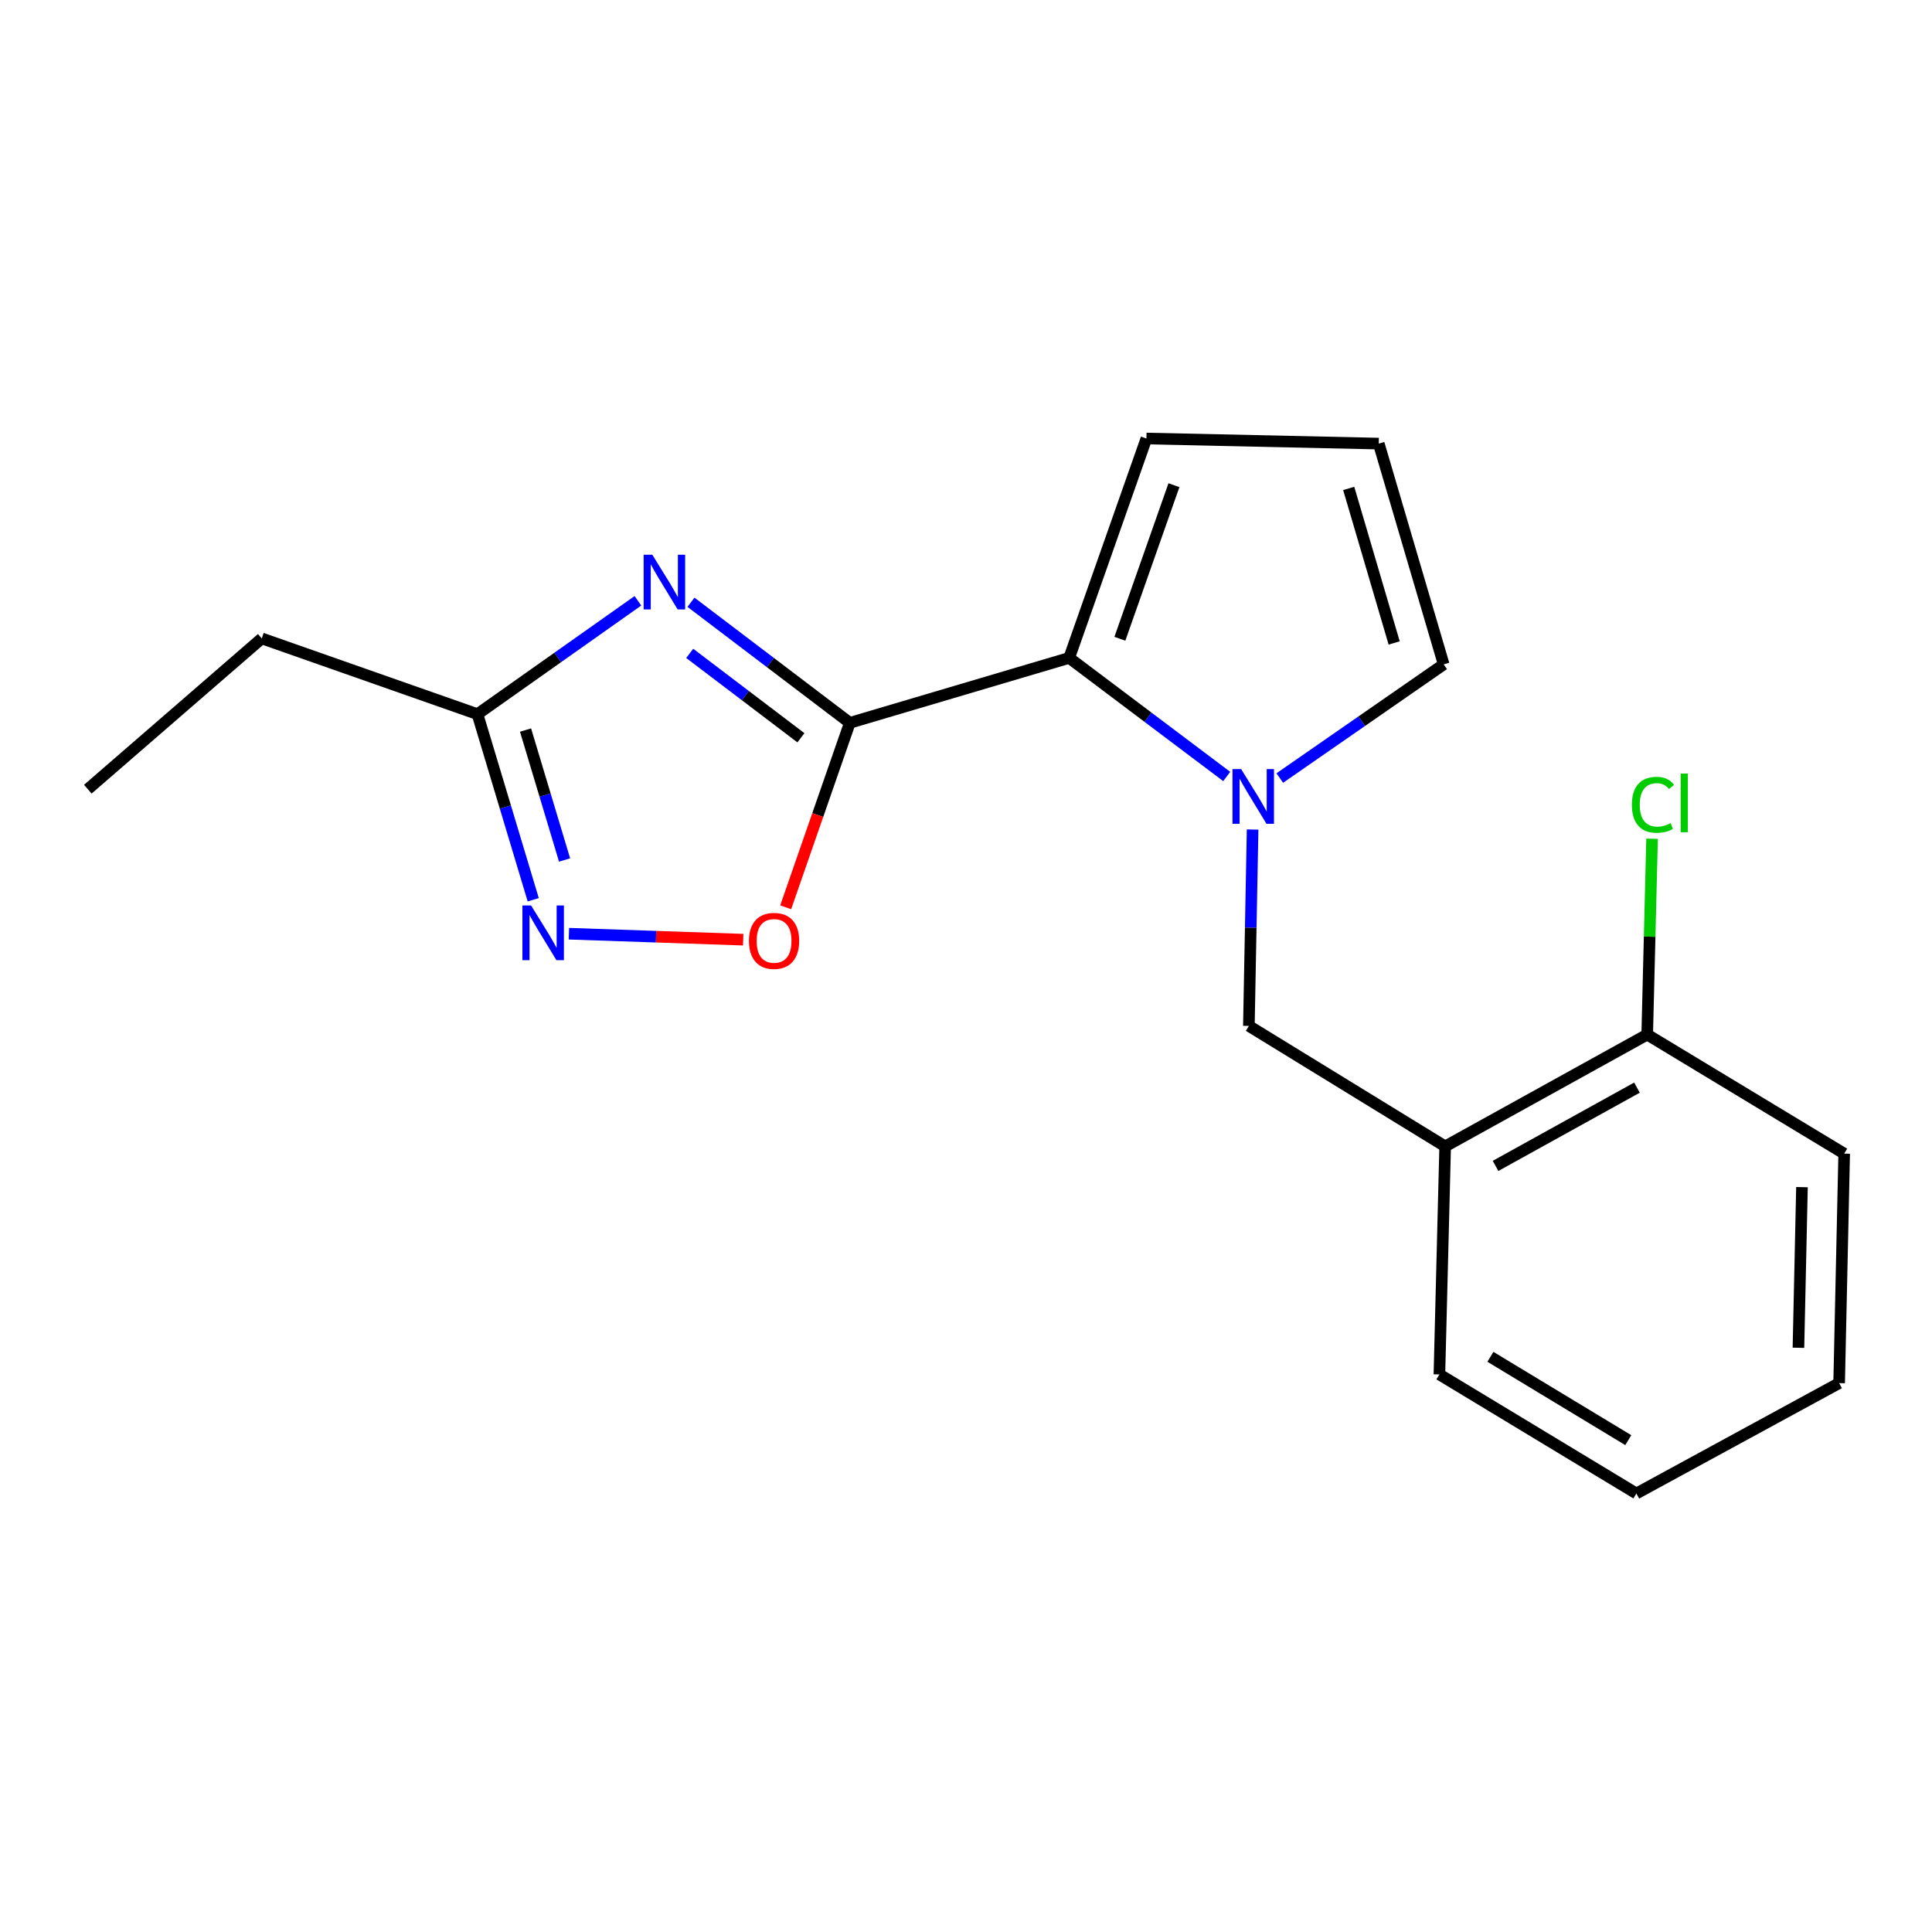 <?xml version='1.0' encoding='iso-8859-1'?>
<svg version='1.1' baseProfile='full'
              xmlns='http://www.w3.org/2000/svg'
                      xmlns:rdkit='http://www.rdkit.org/xml'
                      xmlns:xlink='http://www.w3.org/1999/xlink'
                  xml:space='preserve'
width='1000px' height='1000px' viewBox='0 0 1000 1000'>
<!-- END OF HEADER -->
<rect style='opacity:1.0;fill:#FFFFFF;stroke:none' width='1000' height='1000' x='0' y='0'> </rect>
<path class='bond-0' d='M 439.86,374.139 L 398.751,342.934' style='fill:none;fill-rule:evenodd;stroke:#000000;stroke-width:6px;stroke-linecap:butt;stroke-linejoin:miter;stroke-opacity:1' />
<path class='bond-0' d='M 398.751,342.934 L 357.643,311.728' style='fill:none;fill-rule:evenodd;stroke:#0000FF;stroke-width:6px;stroke-linecap:butt;stroke-linejoin:miter;stroke-opacity:1' />
<path class='bond-0' d='M 414.551,381.872 L 385.775,360.028' style='fill:none;fill-rule:evenodd;stroke:#000000;stroke-width:6px;stroke-linecap:butt;stroke-linejoin:miter;stroke-opacity:1' />
<path class='bond-0' d='M 385.775,360.028 L 356.999,338.184' style='fill:none;fill-rule:evenodd;stroke:#0000FF;stroke-width:6px;stroke-linecap:butt;stroke-linejoin:miter;stroke-opacity:1' />
<path class='bond-2' d='M 439.86,374.139 L 553.404,340.528' style='fill:none;fill-rule:evenodd;stroke:#000000;stroke-width:6px;stroke-linecap:butt;stroke-linejoin:miter;stroke-opacity:1' />
<path class='bond-3' d='M 439.86,374.139 L 423.266,421.877' style='fill:none;fill-rule:evenodd;stroke:#000000;stroke-width:6px;stroke-linecap:butt;stroke-linejoin:miter;stroke-opacity:1' />
<path class='bond-3' d='M 423.266,421.877 L 406.672,469.615' style='fill:none;fill-rule:evenodd;stroke:#FF0000;stroke-width:6px;stroke-linecap:butt;stroke-linejoin:miter;stroke-opacity:1' />
<path class='bond-5' d='M 330.189,310.969 L 288.662,340.307' style='fill:none;fill-rule:evenodd;stroke:#0000FF;stroke-width:6px;stroke-linecap:butt;stroke-linejoin:miter;stroke-opacity:1' />
<path class='bond-5' d='M 288.662,340.307 L 247.134,369.644' style='fill:none;fill-rule:evenodd;stroke:#000000;stroke-width:6px;stroke-linecap:butt;stroke-linejoin:miter;stroke-opacity:1' />
<path class='bond-1' d='M 634.949,401.906 L 594.176,371.217' style='fill:none;fill-rule:evenodd;stroke:#0000FF;stroke-width:6px;stroke-linecap:butt;stroke-linejoin:miter;stroke-opacity:1' />
<path class='bond-1' d='M 594.176,371.217 L 553.404,340.528' style='fill:none;fill-rule:evenodd;stroke:#000000;stroke-width:6px;stroke-linecap:butt;stroke-linejoin:miter;stroke-opacity:1' />
<path class='bond-6' d='M 648.345,429.364 L 647.38,480.188' style='fill:none;fill-rule:evenodd;stroke:#0000FF;stroke-width:6px;stroke-linecap:butt;stroke-linejoin:miter;stroke-opacity:1' />
<path class='bond-6' d='M 647.38,480.188 L 646.416,531.012' style='fill:none;fill-rule:evenodd;stroke:#000000;stroke-width:6px;stroke-linecap:butt;stroke-linejoin:miter;stroke-opacity:1' />
<path class='bond-8' d='M 662.409,402.707 L 704.829,373.293' style='fill:none;fill-rule:evenodd;stroke:#0000FF;stroke-width:6px;stroke-linecap:butt;stroke-linejoin:miter;stroke-opacity:1' />
<path class='bond-8' d='M 704.829,373.293 L 747.25,343.879' style='fill:none;fill-rule:evenodd;stroke:#000000;stroke-width:6px;stroke-linecap:butt;stroke-linejoin:miter;stroke-opacity:1' />
<path class='bond-9' d='M 553.404,340.528 L 593.382,226.972' style='fill:none;fill-rule:evenodd;stroke:#000000;stroke-width:6px;stroke-linecap:butt;stroke-linejoin:miter;stroke-opacity:1' />
<path class='bond-9' d='M 579.644,330.622 L 607.629,251.133' style='fill:none;fill-rule:evenodd;stroke:#000000;stroke-width:6px;stroke-linecap:butt;stroke-linejoin:miter;stroke-opacity:1' />
<path class='bond-4' d='M 384.667,486.373 L 339.568,484.83' style='fill:none;fill-rule:evenodd;stroke:#FF0000;stroke-width:6px;stroke-linecap:butt;stroke-linejoin:miter;stroke-opacity:1' />
<path class='bond-4' d='M 339.568,484.83 L 294.469,483.287' style='fill:none;fill-rule:evenodd;stroke:#0000FF;stroke-width:6px;stroke-linecap:butt;stroke-linejoin:miter;stroke-opacity:1' />
<path class='bond-19' d='M 275.997,465.716 L 261.566,417.68' style='fill:none;fill-rule:evenodd;stroke:#0000FF;stroke-width:6px;stroke-linecap:butt;stroke-linejoin:miter;stroke-opacity:1' />
<path class='bond-19' d='M 261.566,417.68 L 247.134,369.644' style='fill:none;fill-rule:evenodd;stroke:#000000;stroke-width:6px;stroke-linecap:butt;stroke-linejoin:miter;stroke-opacity:1' />
<path class='bond-19' d='M 292.222,445.13 L 282.12,411.505' style='fill:none;fill-rule:evenodd;stroke:#0000FF;stroke-width:6px;stroke-linecap:butt;stroke-linejoin:miter;stroke-opacity:1' />
<path class='bond-19' d='M 282.12,411.505 L 272.018,377.88' style='fill:none;fill-rule:evenodd;stroke:#000000;stroke-width:6px;stroke-linecap:butt;stroke-linejoin:miter;stroke-opacity:1' />
<path class='bond-13' d='M 247.134,369.644 L 135.486,330.441' style='fill:none;fill-rule:evenodd;stroke:#000000;stroke-width:6px;stroke-linecap:butt;stroke-linejoin:miter;stroke-opacity:1' />
<path class='bond-7' d='M 646.416,531.012 L 748.013,593.37' style='fill:none;fill-rule:evenodd;stroke:#000000;stroke-width:6px;stroke-linecap:butt;stroke-linejoin:miter;stroke-opacity:1' />
<path class='bond-11' d='M 748.013,593.37 L 852.591,535.495' style='fill:none;fill-rule:evenodd;stroke:#000000;stroke-width:6px;stroke-linecap:butt;stroke-linejoin:miter;stroke-opacity:1' />
<path class='bond-11' d='M 774.092,603.467 L 847.296,562.954' style='fill:none;fill-rule:evenodd;stroke:#000000;stroke-width:6px;stroke-linecap:butt;stroke-linejoin:miter;stroke-opacity:1' />
<path class='bond-14' d='M 748.013,593.37 L 745.032,711.409' style='fill:none;fill-rule:evenodd;stroke:#000000;stroke-width:6px;stroke-linecap:butt;stroke-linejoin:miter;stroke-opacity:1' />
<path class='bond-20' d='M 747.25,343.879 L 713.639,229.607' style='fill:none;fill-rule:evenodd;stroke:#000000;stroke-width:6px;stroke-linecap:butt;stroke-linejoin:miter;stroke-opacity:1' />
<path class='bond-20' d='M 721.619,332.794 L 698.091,252.804' style='fill:none;fill-rule:evenodd;stroke:#000000;stroke-width:6px;stroke-linecap:butt;stroke-linejoin:miter;stroke-opacity:1' />
<path class='bond-10' d='M 593.382,226.972 L 713.639,229.607' style='fill:none;fill-rule:evenodd;stroke:#000000;stroke-width:6px;stroke-linecap:butt;stroke-linejoin:miter;stroke-opacity:1' />
<path class='bond-12' d='M 852.591,535.495 L 853.851,484.809' style='fill:none;fill-rule:evenodd;stroke:#000000;stroke-width:6px;stroke-linecap:butt;stroke-linejoin:miter;stroke-opacity:1' />
<path class='bond-12' d='M 853.851,484.809 L 855.111,434.123' style='fill:none;fill-rule:evenodd;stroke:#00CC00;stroke-width:6px;stroke-linecap:butt;stroke-linejoin:miter;stroke-opacity:1' />
<path class='bond-15' d='M 852.591,535.495 L 954.545,597.114' style='fill:none;fill-rule:evenodd;stroke:#000000;stroke-width:6px;stroke-linecap:butt;stroke-linejoin:miter;stroke-opacity:1' />
<path class='bond-16' d='M 135.486,330.441 L 45.455,408.478' style='fill:none;fill-rule:evenodd;stroke:#000000;stroke-width:6px;stroke-linecap:butt;stroke-linejoin:miter;stroke-opacity:1' />
<path class='bond-17' d='M 745.032,711.409 L 846.987,773.028' style='fill:none;fill-rule:evenodd;stroke:#000000;stroke-width:6px;stroke-linecap:butt;stroke-linejoin:miter;stroke-opacity:1' />
<path class='bond-17' d='M 771.426,702.284 L 842.795,745.417' style='fill:none;fill-rule:evenodd;stroke:#000000;stroke-width:6px;stroke-linecap:butt;stroke-linejoin:miter;stroke-opacity:1' />
<path class='bond-21' d='M 954.545,597.114 L 951.934,715.892' style='fill:none;fill-rule:evenodd;stroke:#000000;stroke-width:6px;stroke-linecap:butt;stroke-linejoin:miter;stroke-opacity:1' />
<path class='bond-21' d='M 932.697,614.459 L 930.87,697.604' style='fill:none;fill-rule:evenodd;stroke:#000000;stroke-width:6px;stroke-linecap:butt;stroke-linejoin:miter;stroke-opacity:1' />
<path class='bond-18' d='M 846.987,773.028 L 951.934,715.892' style='fill:none;fill-rule:evenodd;stroke:#000000;stroke-width:6px;stroke-linecap:butt;stroke-linejoin:miter;stroke-opacity:1' />
<path  class='atom-1' d='M 337.63 287.129
L 346.91 302.129
Q 347.83 303.609, 349.31 306.289
Q 350.79 308.969, 350.87 309.129
L 350.87 287.129
L 354.63 287.129
L 354.63 315.449
L 350.75 315.449
L 340.79 299.049
Q 339.63 297.129, 338.39 294.929
Q 337.19 292.729, 336.83 292.049
L 336.83 315.449
L 333.15 315.449
L 333.15 287.129
L 337.63 287.129
' fill='#0000FF'/>
<path  class='atom-2' d='M 642.409 398.074
L 651.689 413.074
Q 652.609 414.554, 654.089 417.234
Q 655.569 419.914, 655.649 420.074
L 655.649 398.074
L 659.409 398.074
L 659.409 426.394
L 655.529 426.394
L 645.569 409.994
Q 644.409 408.074, 643.169 405.874
Q 641.969 403.674, 641.609 402.994
L 641.609 426.394
L 637.929 426.394
L 637.929 398.074
L 642.409 398.074
' fill='#0000FF'/>
<path  class='atom-4' d='M 387.656 487
Q 387.656 480.2, 391.016 476.4
Q 394.376 472.6, 400.656 472.6
Q 406.936 472.6, 410.296 476.4
Q 413.656 480.2, 413.656 487
Q 413.656 493.88, 410.256 497.8
Q 406.856 501.68, 400.656 501.68
Q 394.416 501.68, 391.016 497.8
Q 387.656 493.92, 387.656 487
M 400.656 498.48
Q 404.976 498.48, 407.296 495.6
Q 409.656 492.68, 409.656 487
Q 409.656 481.44, 407.296 478.64
Q 404.976 475.8, 400.656 475.8
Q 396.336 475.8, 393.976 478.6
Q 391.656 481.4, 391.656 487
Q 391.656 492.72, 393.976 495.6
Q 396.336 498.48, 400.656 498.48
' fill='#FF0000'/>
<path  class='atom-5' d='M 274.879 468.671
L 284.159 483.671
Q 285.079 485.151, 286.559 487.831
Q 288.039 490.511, 288.119 490.671
L 288.119 468.671
L 291.879 468.671
L 291.879 496.991
L 287.999 496.991
L 278.039 480.591
Q 276.879 478.671, 275.639 476.471
Q 274.439 474.271, 274.079 473.591
L 274.079 496.991
L 270.399 496.991
L 270.399 468.671
L 274.879 468.671
' fill='#0000FF'/>
<path  class='atom-13' d='M 844.652 416.564
Q 844.652 409.524, 847.932 405.844
Q 851.252 402.124, 857.532 402.124
Q 863.372 402.124, 866.492 406.244
L 863.852 408.404
Q 861.572 405.404, 857.532 405.404
Q 853.252 405.404, 850.972 408.284
Q 848.732 411.124, 848.732 416.564
Q 848.732 422.164, 851.052 425.044
Q 853.412 427.924, 857.972 427.924
Q 861.092 427.924, 864.732 426.044
L 865.852 429.044
Q 864.372 430.004, 862.132 430.564
Q 859.892 431.124, 857.412 431.124
Q 851.252 431.124, 847.932 427.364
Q 844.652 423.604, 844.652 416.564
' fill='#00CC00'/>
<path  class='atom-13' d='M 869.932 400.404
L 873.612 400.404
L 873.612 430.764
L 869.932 430.764
L 869.932 400.404
' fill='#00CC00'/>
</svg>
